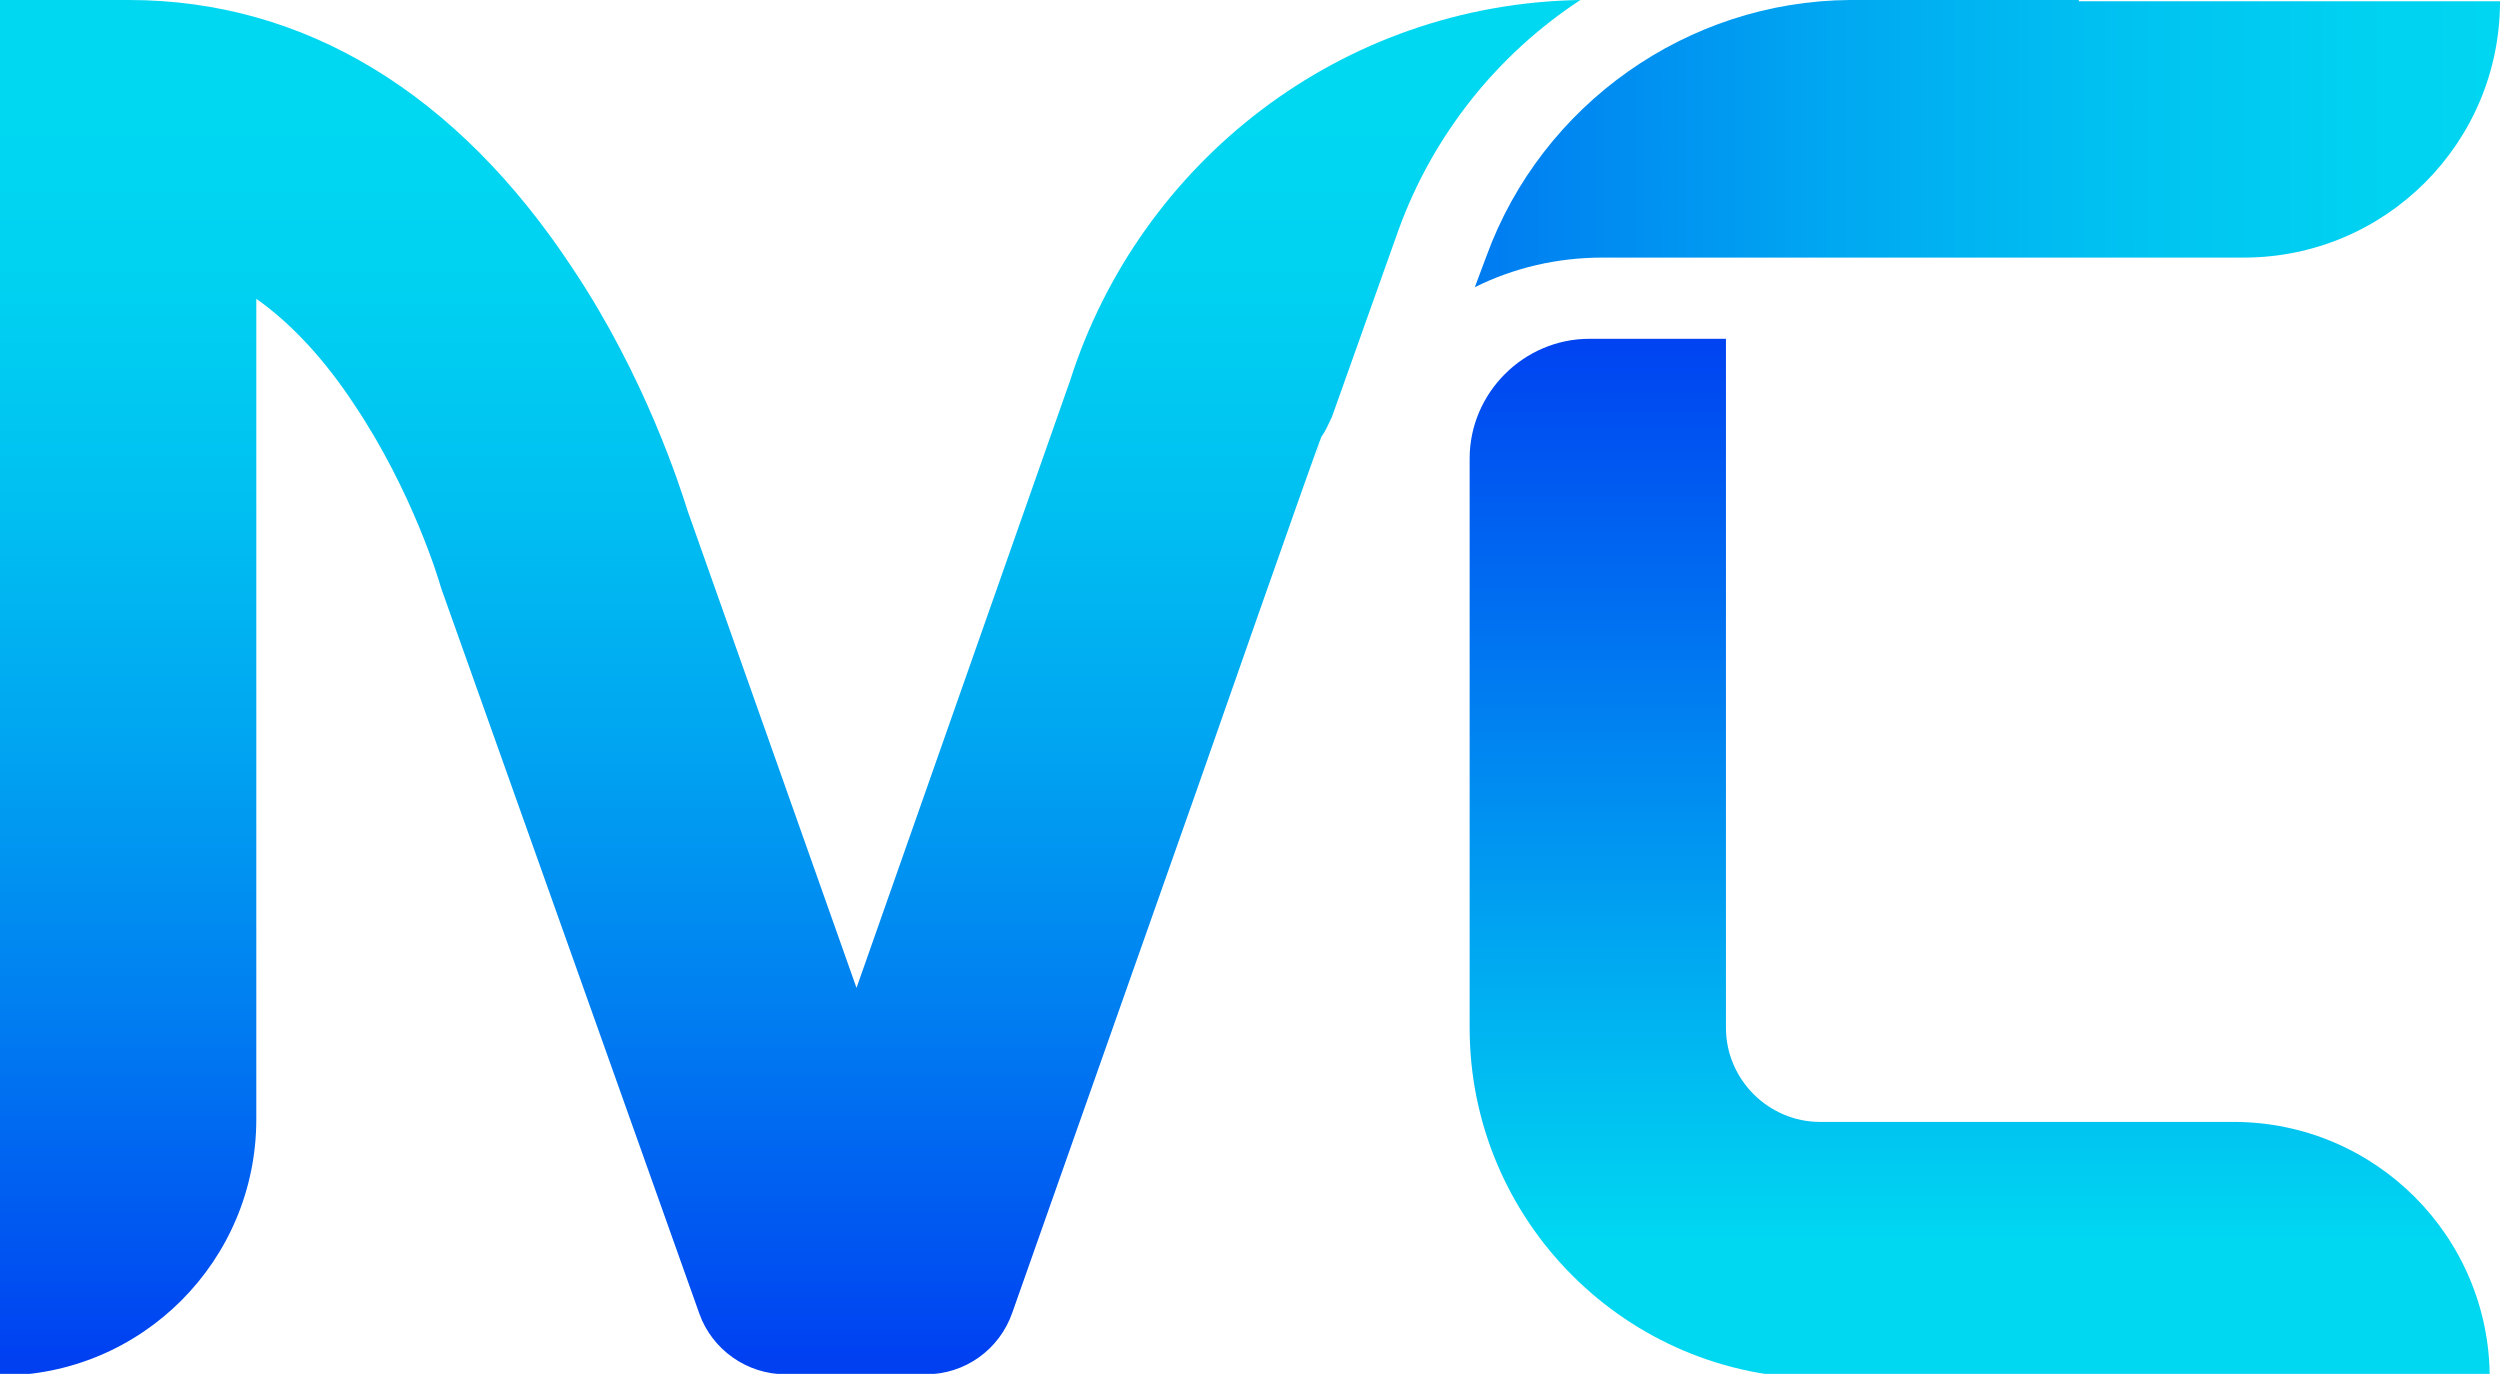 <?xml version="1.0" encoding="UTF-8"?> <svg xmlns="http://www.w3.org/2000/svg" width="111" height="61" viewBox="0 0 111 61" fill="none"><g clip-path="url(#clip0_0_1)"><path d="M58.676 19.496C58.562 19.782 58.447 20.125 58.333 20.468L58.676 19.496Z" fill="url(#paint0_linear_0_1)"></path><path d="M92.301 0H82.122C74.916 0.057 68.454 4.632 65.995 11.38L65.481 12.753C67.196 11.895 69.141 11.437 71.142 11.437H99.621C105.912 11.437 111.001 6.348 111.001 0.057H92.301V0Z" fill="url(#paint1_linear_0_1)"></path><path d="M59.131 18.529L62.105 10.179C63.649 5.947 66.508 2.402 70.168 0C59.532 0.172 50.611 7.206 47.522 16.87L38.029 43.862L30.538 22.703C30.195 21.617 28.651 16.756 25.448 11.952C20.301 4.117 13.496 0 5.719 0H0V61.076C6.291 61.076 11.38 55.986 11.38 49.696V13.267C12.924 14.354 14.411 15.955 15.726 17.957C18.3 21.788 19.501 25.791 19.558 26.02L19.615 26.192L31.053 58.331C31.624 59.932 33.169 61.019 34.884 61.019H41.117C42.833 61.019 44.377 59.932 44.949 58.274L53.184 34.941C53.184 34.941 58.502 19.73 58.674 19.386C58.845 19.158 58.96 18.872 59.131 18.529Z" fill="url(#paint2_linear_0_1)"></path><path d="M99.164 49.813H80.807C78.519 49.813 76.632 47.925 76.632 45.638V15.043H70.57C67.654 15.043 65.252 17.445 65.252 20.361V45.638C65.252 54.216 72.229 61.193 80.807 61.193H110.544C110.544 54.902 105.454 49.813 99.164 49.813Z" fill="url(#paint3_linear_0_1)"></path></g><defs><linearGradient id="paint0_linear_0_1" x1="58.735" y1="19.964" x2="0.055" y2="19.964" gradientUnits="userSpaceOnUse"><stop stop-color="#00D7F1"></stop><stop offset="0.131" stop-color="#00D1F1"></stop><stop offset="0.304" stop-color="#00C0F1"></stop><stop offset="0.5" stop-color="#00A5F1"></stop><stop offset="0.715" stop-color="#007FF1"></stop><stop offset="0.94" stop-color="#004EF1"></stop><stop offset="1" stop-color="#0040F1"></stop></linearGradient><linearGradient id="paint1_linear_0_1" x1="113.487" y1="6.365" x2="48.343" y2="6.365" gradientUnits="userSpaceOnUse"><stop stop-color="#00D7F1"></stop><stop offset="0.133" stop-color="#00D1F1"></stop><stop offset="0.304" stop-color="#00C1F1"></stop><stop offset="0.495" stop-color="#00A7F1"></stop><stop offset="0.702" stop-color="#0082F1"></stop><stop offset="0.917" stop-color="#0054F1"></stop><stop offset="1" stop-color="#0040F1"></stop></linearGradient><linearGradient id="paint2_linear_0_1" x1="35.107" y1="5.469" x2="35.107" y2="60.335" gradientUnits="userSpaceOnUse"><stop stop-color="#00D7F1"></stop><stop offset="0.131" stop-color="#00D1F1"></stop><stop offset="0.304" stop-color="#00C0F1"></stop><stop offset="0.5" stop-color="#00A5F1"></stop><stop offset="0.715" stop-color="#007FF1"></stop><stop offset="0.94" stop-color="#004EF1"></stop><stop offset="1" stop-color="#0040F1"></stop></linearGradient><linearGradient id="paint3_linear_0_1" x1="87.908" y1="55.116" x2="87.908" y2="14.324" gradientUnits="userSpaceOnUse"><stop stop-color="#00D7F1"></stop><stop offset="1" stop-color="#0040F1"></stop></linearGradient><clipPath id="clip0_0_1"><rect width="111" height="61" fill="white"></rect></clipPath></defs></svg> 